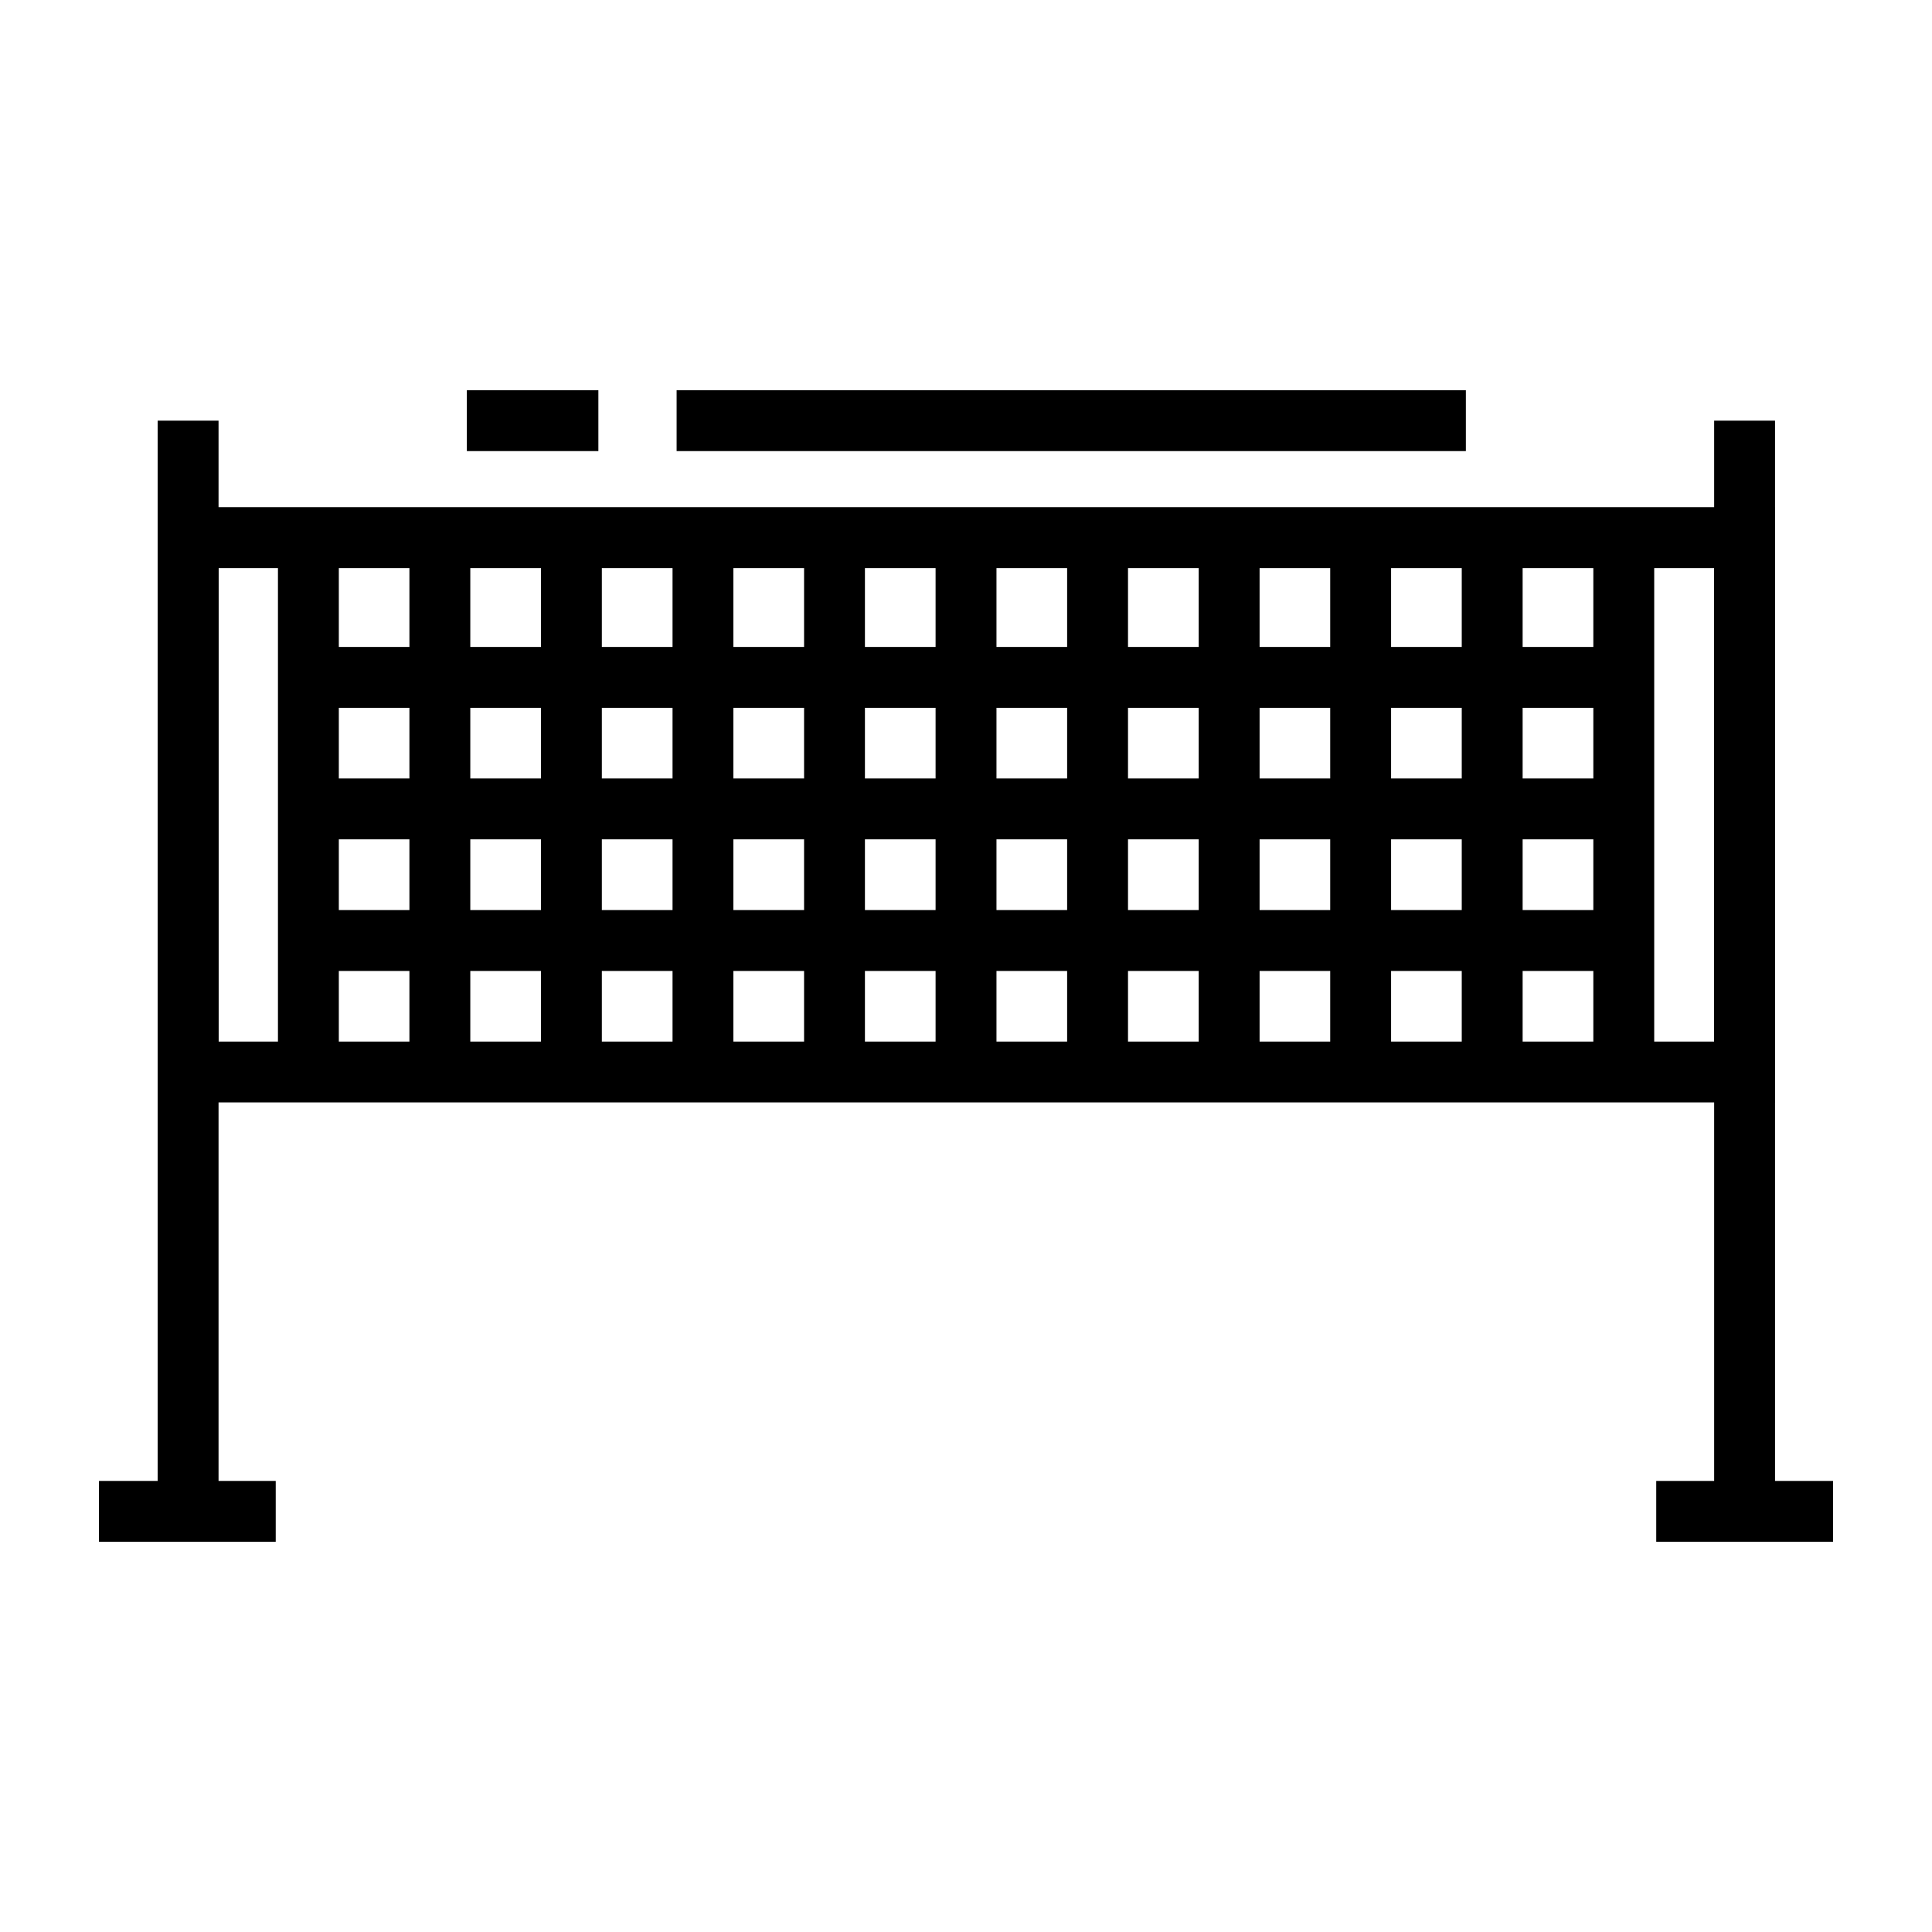 <?xml version="1.0" encoding="UTF-8"?>
<!-- Uploaded to: SVG Repo, www.svgrepo.com, Generator: SVG Repo Mixer Tools -->
<svg fill="#000000" width="800px" height="800px" version="1.1" viewBox="144 144 512 512" xmlns="http://www.w3.org/2000/svg">
 <g>
  <path d="m185.78 255.48h16.137v289.04h-16.137z"/>
  <path d="m598.27 255.48h16.133v289.04h-16.133z"/>
  <path d="m170.23 536.46h46.84v16.133h-46.84z"/>
  <path d="m582.92 536.46h46.855v16.133h-46.855z"/>
  <path d="m614.41 436.16h-428.63v-157.75h428.62l0.004 157.75zm-412.49-16.129h396.36v-125.48h-396.36z"/>
  <path d="m217.66 286.48h16.133v141.62h-16.133z"/>
  <path d="m252.5 286.48h16.133v141.62h-16.133z"/>
  <path d="m287.37 286.48h16.125v141.62h-16.125z"/>
  <path d="m322.23 286.48h16.125v141.62h-16.125z"/>
  <path d="m357.09 286.48h16.125v141.62h-16.125z"/>
  <path d="m391.94 286.48h16.137v141.62h-16.137z"/>
  <path d="m426.8 286.48h16.133v141.62h-16.133z"/>
  <path d="m461.67 286.48h16.133v141.62h-16.133z"/>
  <path d="m496.52 286.48h16.133v141.62h-16.133z"/>
  <path d="m531.38 286.48h16.133v141.62h-16.133z"/>
  <path d="m566.25 286.48h16.133v141.62h-16.133z"/>
  <path d="m225.72 385.18h346.34v16.133h-346.34z"/>
  <path d="m225.72 350.3h346.34v16.133h-346.34z"/>
  <path d="m225.72 315.45h346.34v16.133h-346.34z"/>
  <path d="m267.72 247.41h34.855v16.133h-34.855z"/>
  <path d="m323.31 247.41h209.16v16.133h-209.16z"/>
 </g>
</svg>